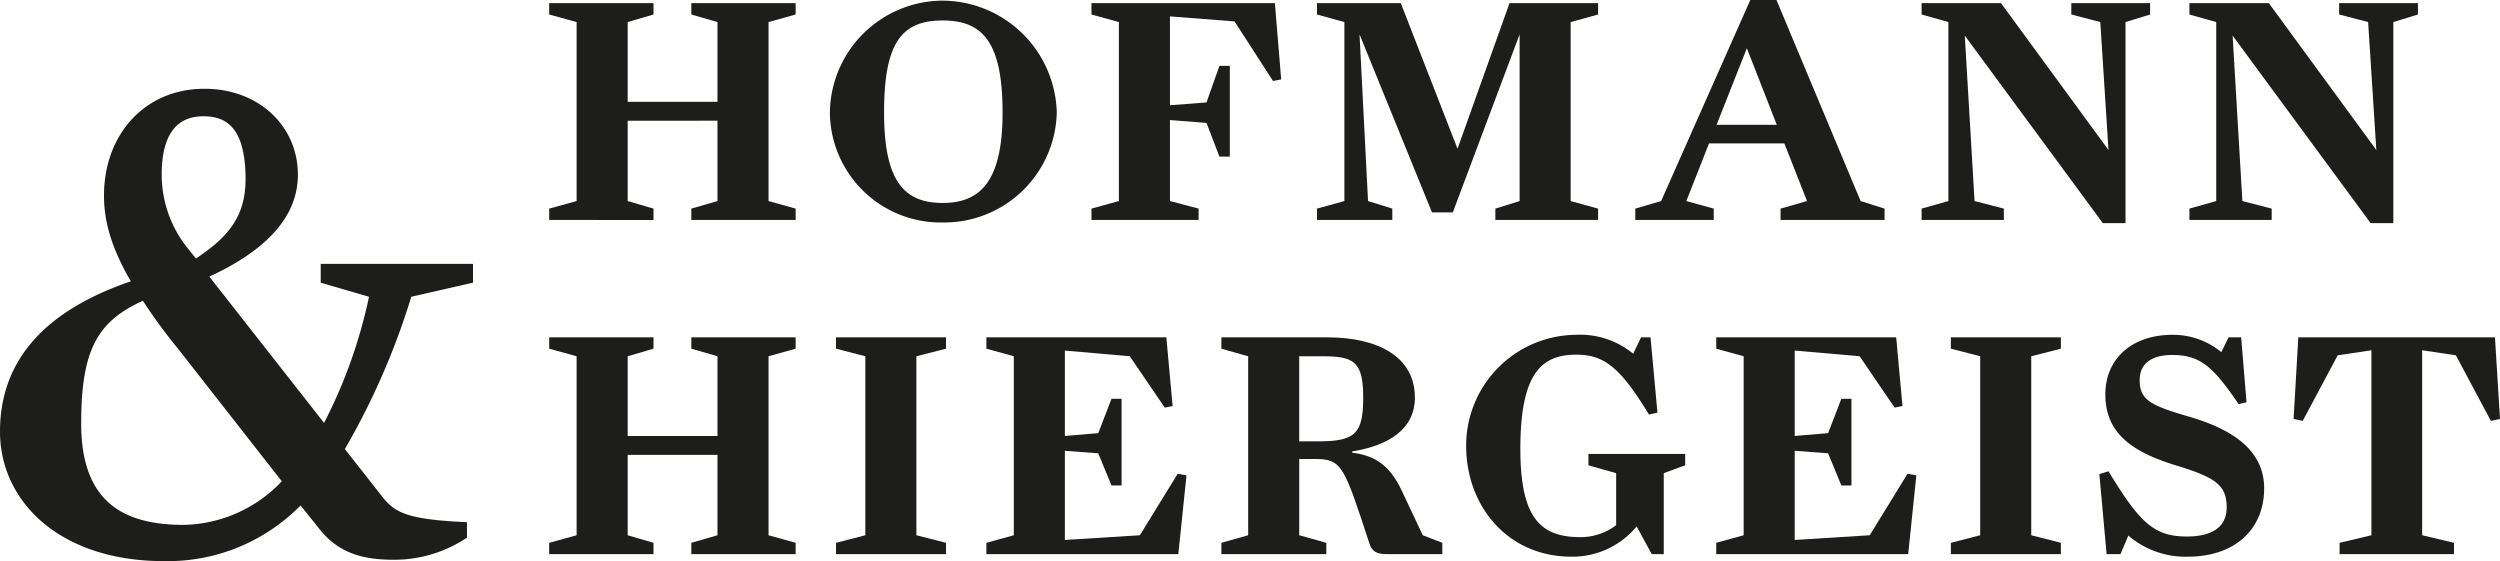 <?xml version="1.0" encoding="UTF-8"?> <svg xmlns="http://www.w3.org/2000/svg" width="92.366mm" height="20.731mm" viewBox="0 0 261.826 58.765"><title>2HuH_Logo_schwarz</title><path d="M57.517,23.037v-1.188l2.872-.792V2.31l-2.872-.792V.33H68.442v1.188l-2.706.792v8.35h9.406V2.31l-2.739-.792V.33h10.925v1.188l-2.839.792V21.057l2.839.792v1.188H72.403v-1.188l2.739-.792v-8.416H65.736v8.416l2.706.792v1.188Z" fill="#1d1d1b"></path><path d="M98.729,23.301A11.616,11.616,0,0,1,86.914,11.783,11.868,11.868,0,0,1,98.729.066a12.029,12.029,0,0,1,11.948,11.717A11.797,11.797,0,0,1,98.729,23.301Zm0-2.046c3.994,0,6.271-2.343,6.271-9.472,0-7.459-2.146-9.638-6.271-9.638-4.257,0-6.139,2.245-6.139,9.638C92.591,18.912,94.637,21.255,98.729,21.255Z" fill="#1d1d1b"></path><path d="M114.31,23.037v-1.188l2.872-.792V2.31l-2.872-.792V.33h19.209l.66,7.987-.858.165-4.026-6.238-6.766-.528v9.308l3.828-.297L127.711,6.898h1.089v9.505h-1.089l-1.354-3.532-3.828-.297v8.482l3.003.792v1.188Z" fill="#1d1d1b"></path><path d="M137.927,23.037v-1.188l2.872-.792V2.31l-2.872-.792V.33h8.779l5.941,15.248,5.445-15.248h9.274v1.188l-2.871.792V21.057l2.871.792v1.188H156.609v-1.188l2.541-.792V3.597l-6.997,18.648h-2.179l-7.591-18.648.892,17.459,2.541.792v1.188Z" fill="#1d1d1b"></path><path d="M171.264,23.037v-1.188l2.706-.792L183.31,0h2.74l8.812,21.057,2.509.792v1.188h-10.892v-1.188l2.772-.792-2.377-6.04h-7.888l-2.376,6.04,2.871.792v1.188ZM182.948,5.049l-3.169,8.021h6.304Z" fill="#1d1d1b"></path><path d="M220.229,23.367,205.773,3.729l1.022,17.327,3.069.792v1.188h-8.614v-1.188l2.806-.792V2.31l-2.806-.792V.33h8.317L220.823,15.71l-.858-13.4-3.036-.792V.33h8.251v1.188l-2.574.792V23.367Z" fill="#1d1d1b"></path><path d="M248.279,23.367,233.823,3.729l1.022,17.327,3.069.792v1.188h-8.614v-1.188l2.806-.792V2.31l-2.806-.792V.33h8.317L248.873,15.71l-.858-13.4-3.036-.792V.33h8.251v1.188l-2.574.792V23.367Z" fill="#1d1d1b"></path><path d="M57.517,58.037v-1.188l2.872-.792V37.31l-2.872-.792v-1.188H68.442v1.188l-2.706.792v8.35h9.406v-8.35l-2.739-.792v-1.188h10.925v1.188l-2.839.792V56.057l2.839.792v1.188H72.403v-1.188l2.739-.792v-8.416H65.736v8.416l2.706.792v1.188Z" fill="#1d1d1b"></path><path d="M87.557,58.037v-1.188l3.07-.792V37.31l-3.07-.792v-1.188H99.077v1.188l-3.103.792V56.057l3.103.792v1.188Z" fill="#1d1d1b"></path><path d="M103.304,58.037v-1.188l2.872-.792V37.31l-2.872-.792v-1.188h18.847l.659,7.195-.824.165L118.322,37.31l-6.799-.594v8.944l3.498-.297,1.387-3.598h1.056v9.077H116.408l-1.387-3.367-3.498-.264v9.34l7.855-.495,3.96-6.436.924.165-.857,8.251Z" fill="#1d1d1b"></path><path d="M145.244,58.037c-1.089,0-1.552-.297-1.815-1.089-2.706-8.251-2.871-8.878-5.775-8.878h-1.585v7.987l2.839.792v1.188H127.916v-1.188l2.806-.792V37.31l-2.806-.792v-1.188h11.09c5.38,0,9.176,2.079,9.176,6.304,0,3.268-2.674,5.017-6.568,5.644v.132c2.377.297,3.928,1.287,5.215,4.026l2.179,4.621,2.046.792v1.188Zm-9.176-20.727v8.911h2.014c3.828,0,4.687-.792,4.687-4.554,0-3.73-.891-4.357-4.225-4.357Z" fill="#1d1d1b"></path><path d="M172.99,58.037l-1.584-2.904a8.721,8.721,0,0,1-6.832,3.168c-6.667,0-11.023-5.281-11.023-11.618a11.603,11.603,0,0,1,11.485-11.618,8.722,8.722,0,0,1,6.007,1.98l.825-1.716h.99l.727,7.888-.892.198c-2.97-4.885-4.653-6.271-7.624-6.271-3.663,0-5.842,2.013-5.842,9.869,0,7.393,2.212,9.241,6.304,9.241a6.106,6.106,0,0,0,3.729-1.254v-5.446L166.356,48.73V47.541H176.489V48.73l-2.244.825v8.482Z" fill="#1d1d1b"></path><path d="M179.742,58.037v-1.188l2.872-.792V37.31l-2.872-.792v-1.188h18.847l.659,7.195-.824.165-3.664-5.38-6.799-.594v8.944l3.498-.297,1.387-3.598h1.056v9.077h-1.056l-1.387-3.367-3.498-.264v9.34l7.855-.495,3.96-6.436.924.165-.857,8.251Z" fill="#1d1d1b"></path><path d="M204.316,58.037v-1.188l3.07-.792V37.31l-3.07-.792v-1.188h11.52v1.188l-3.103.792V56.057l3.103.792v1.188Z" fill="#1d1d1b"></path><path d="M229.14,58.301a9.162,9.162,0,0,1-6.237-2.211l-.825,1.947h-1.452l-.76-8.383.957-.297c3.268,5.38,4.753,6.832,8.219,6.832,2.476,0,4.158-.891,4.158-3.037,0-2.31-1.089-3.135-5.347-4.422-4.62-1.419-7.36-3.4-7.36-7.426,0-3.664,2.707-6.238,7.03-6.238a7.924,7.924,0,0,1,5.116,1.815l.759-1.551h1.32l.561,6.799-.825.198c-2.673-3.927-4.026-5.148-6.931-5.148-2.211,0-3.433.891-3.433,2.64,0,2.046,1.09,2.641,5.215,3.829,4.489,1.32,7.822,3.499,7.822,7.492C237.128,55.463,234.025,58.301,229.14,58.301Z" fill="#1d1d1b"></path><path d="M245.026,58.037v-1.188l3.334-.792V36.683l-3.532.528-3.663,6.865-.957-.198.495-8.548h20.595l.528,8.548-.957.198-3.664-6.865-3.531-.528V56.057l3.334.792v1.188Z" fill="#1d1d1b"></path><path d="M17.146,58.765C6.254,58.765,0,52.512,0,45.203c0-7.589,4.849-12.718,13.702-15.74-2.038-3.513-2.811-6.253-2.811-8.994,0-6.253,4.146-11.172,10.54-11.172,5.691,0,9.767,3.935,9.767,8.994,0,4.638-3.654,8.081-9.275,10.681L33.939,44.29a52.303,52.303,0,0,0,4.708-13.21l-5.059-1.476V27.637h15.95v1.967l-6.464,1.476a76.138,76.138,0,0,1-6.957,15.951L39.982,51.949c1.405,1.827,2.811,2.459,8.924,2.741v1.616a13.692,13.692,0,0,1-7.589,2.318c-3.092,0-5.762-.562-7.87-3.232l-1.968-2.459A19.5,19.5,0,0,1,17.146,58.765Zm1.476-22.274a55.028,55.028,0,0,1-3.654-4.989c-4.849,2.178-6.465,5.27-6.465,12.858,0,8.291,4.497,10.61,10.751,10.61a14.472,14.472,0,0,0,10.259-4.567ZM16.935,18.291a12.285,12.285,0,0,0,2.74,7.729l.843,1.054c3.303-2.179,5.2-4.357,5.2-8.291,0-5.692-2.249-6.605-4.427-6.605C18.902,12.178,16.935,13.584,16.935,18.291Z" fill="#1d1d1b"></path></svg> 